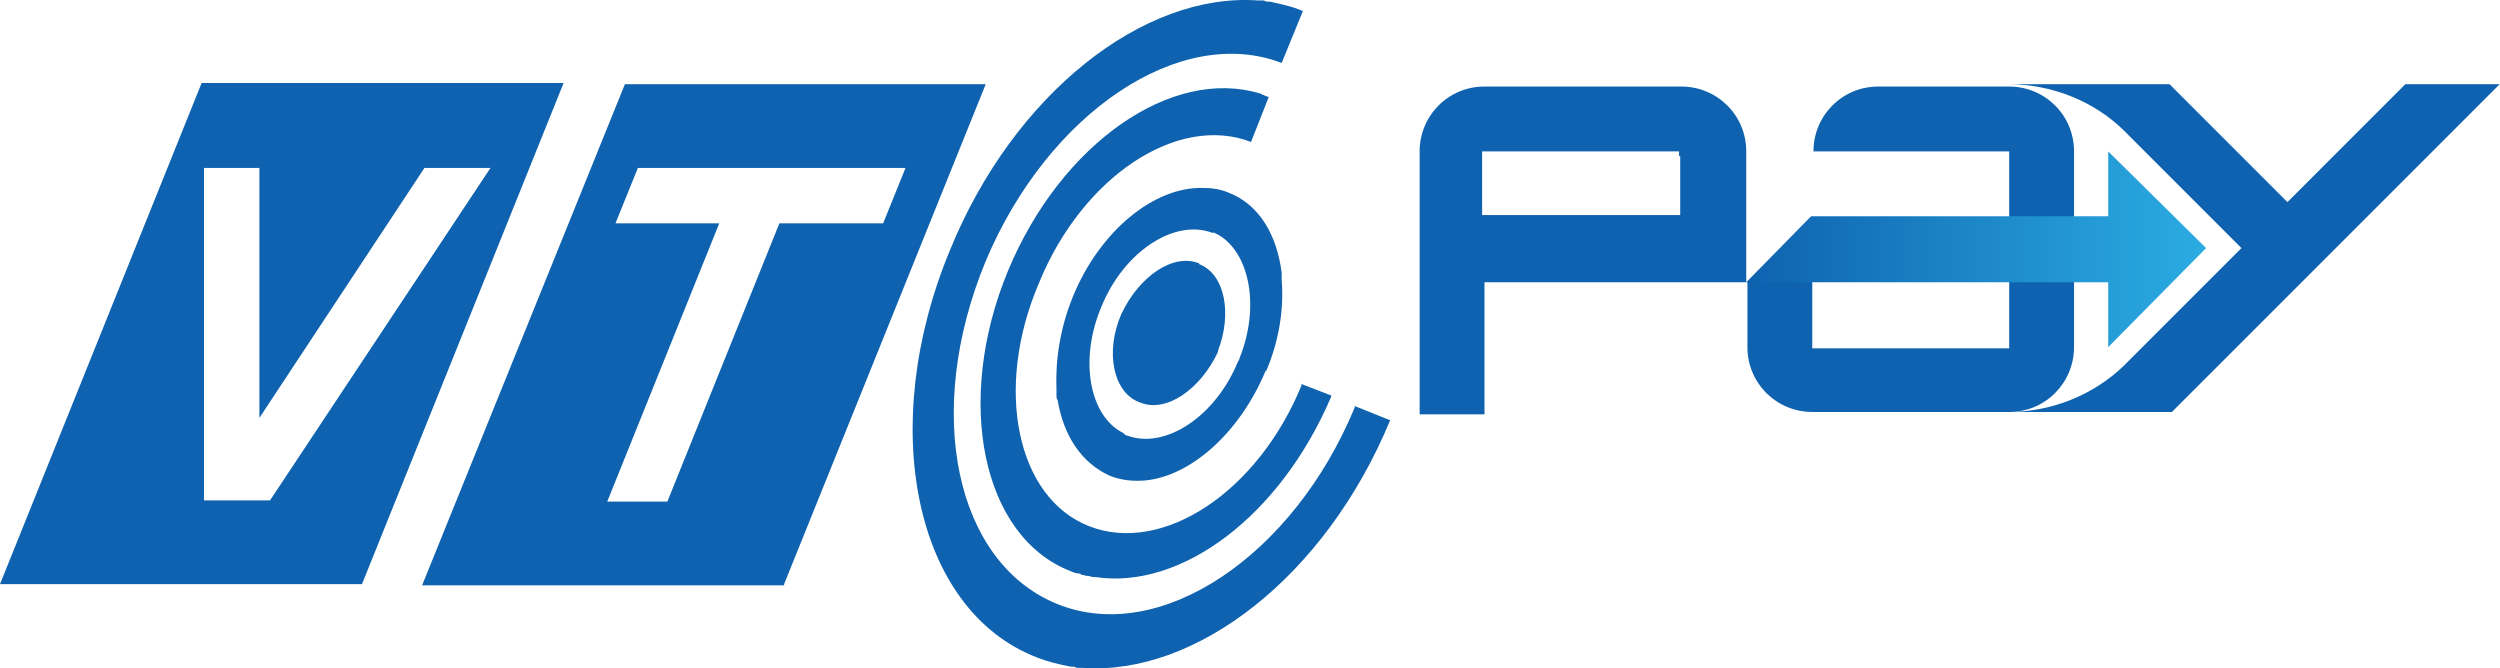 <svg width="303" height="81" viewBox="0 0 303 81" fill="none" xmlns="http://www.w3.org/2000/svg">
<path d="M59.449 20.35L32.726 60.649H24.723V20.35H31.439V50.646L51.446 20.35C51.446 20.35 59.449 20.35 59.449 20.35ZM43.872 70.796L68.309 10.06H24.437L0 70.796H43.872ZM107.037 27.066H94.461L80.885 60.792H73.597L87.173 27.066H74.597L77.312 20.35H109.752L107.037 27.066ZM95.033 70.796L119.47 10.203H75.74L51.16 70.939H95.033V70.796ZM157.769 46.644C152.481 59.649 140.906 67.223 132.046 63.793C123.185 60.363 120.47 47.073 125.901 34.354C131.188 21.35 142.764 13.776 151.624 17.206L153.767 11.775C153.482 11.632 153.339 11.632 153.053 11.489C152.91 11.489 152.91 11.347 152.767 11.347C142.049 8.06 128.616 17.349 122.185 32.782C115.611 48.645 119.041 65.079 129.759 69.224C130.045 69.367 130.474 69.509 130.759 69.509C130.902 69.509 130.902 69.509 131.045 69.652C131.331 69.652 131.474 69.795 131.76 69.795C132.046 69.795 132.331 69.938 132.474 69.938C132.617 69.938 132.617 69.938 132.76 69.938C143.192 71.51 155.197 62.507 161.341 48.073V47.931L157.626 46.502C157.769 46.644 157.769 46.644 157.769 46.644ZM147.622 42.5C149.337 38.07 148.48 33.354 145.479 32.068C145.479 32.068 145.336 32.068 145.336 31.925C142.192 30.639 138.048 33.497 135.904 38.07C133.903 42.643 134.904 47.645 138.191 48.788C141.335 50.074 145.479 47.216 147.622 42.643C147.622 42.643 147.622 42.643 147.622 42.5ZM150.195 43.5C150.195 43.643 150.195 43.643 150.052 43.786C147.337 50.503 141.192 54.504 136.619 52.789C136.476 52.789 136.476 52.789 136.333 52.646C136.333 52.646 136.19 52.646 136.19 52.504C132.046 50.503 130.759 43.643 133.475 37.212C136.19 30.496 142.335 26.494 146.908 28.209H147.051H147.194C147.194 28.209 147.337 28.209 147.337 28.352C147.337 28.352 147.337 28.352 147.48 28.352C151.481 30.496 152.767 37.212 150.195 43.5ZM148.909 23.351C147.908 22.922 146.908 22.779 145.765 22.779C139.906 22.636 133.332 27.924 130.045 35.926C128.473 39.785 127.901 43.643 128.044 47.216V47.359C128.044 47.502 128.044 47.788 128.044 47.931C128.044 48.073 128.044 48.359 128.187 48.502V48.502C128.902 52.789 131.045 56.076 134.475 57.648C135.904 58.22 137.333 58.363 138.905 58.22C144.336 57.648 150.195 52.504 153.339 45.072C153.339 45.072 153.339 44.929 153.482 44.929C155.054 41.214 155.625 37.355 155.339 33.926C155.339 33.783 155.339 33.64 155.339 33.497C155.339 33.354 155.339 33.211 155.339 33.068C154.768 28.495 152.624 24.78 148.909 23.351C148.909 23.351 149.052 23.351 148.909 23.351ZM168.487 50.932L164.2 49.217C164.2 49.217 164.2 49.217 164.2 49.36C156.768 67.366 140.62 78.227 128.187 73.225C115.754 68.223 111.896 49.931 119.47 31.639C127.044 13.633 143.049 2.915 155.339 7.631L157.912 1.343C156.626 0.771 155.197 0.486 153.91 0.2C153.91 0.2 153.91 0.2 153.767 0.2C153.625 0.2 153.339 0.2 153.196 0.057C153.053 0.057 152.91 0.057 152.767 0.057C152.624 0.057 152.624 0.057 152.481 0.057C138.619 -0.944 122.9 11.347 115.183 30.21C106.18 51.789 110.895 73.939 125.615 79.656C127.044 80.227 128.33 80.513 129.759 80.799C129.759 80.799 129.759 80.799 129.902 80.799C130.045 80.799 130.331 80.799 130.474 80.942C130.617 80.942 130.759 80.942 130.902 80.942C131.045 80.942 131.045 80.942 131.188 80.942C144.907 81.942 160.627 69.938 168.487 50.932Z" fill="#0E62AF"/>
<path d="M291.529 10.203L277.239 24.494L262.948 10.203H251.658H243.37C248.8 10.203 253.945 12.347 257.518 15.919L271.665 30.067L257.375 44.358C253.802 47.788 248.8 49.931 243.37 49.931H251.658H259.089H263.234L302.962 10.203C303.248 10.203 291.529 10.203 291.529 10.203Z" fill="#0E62AF"/>
<path d="M251.373 18.349C251.373 13.918 247.8 10.489 243.513 10.489H227.65C223.22 10.489 219.79 14.061 219.79 18.349H243.513V42.214H219.647V26.351L211.788 34.211V42.071C211.788 46.501 215.36 49.931 219.647 49.931H243.513C247.943 49.931 251.373 46.358 251.373 42.071V18.349Z" fill="#0E62AF"/>
<path d="M211.645 18.349C211.645 13.918 208.072 10.489 203.785 10.489H179.919C175.489 10.489 172.059 14.061 172.059 18.349V50.217H179.919V34.211H203.785H211.645V26.351V18.349ZM203.642 18.92V26.066H189.637H179.633V18.349H203.499V18.92H203.642Z" fill="#0E62AF"/>
<path d="M255.803 18.634L255.517 18.349V26.209H219.505L211.645 34.211H255.517V42.071L267.378 30.067L255.803 18.634Z" fill="url(#paint0_linear_708_3572)"/>
<defs>
<linearGradient id="paint0_linear_708_3572" x1="211.628" y1="30.176" x2="267.424" y2="30.176" gradientUnits="userSpaceOnUse">
<stop stop-color="#0E62AF"/>
<stop offset="1" stop-color="#2BACE2"/>
</linearGradient>
</defs>
</svg>
